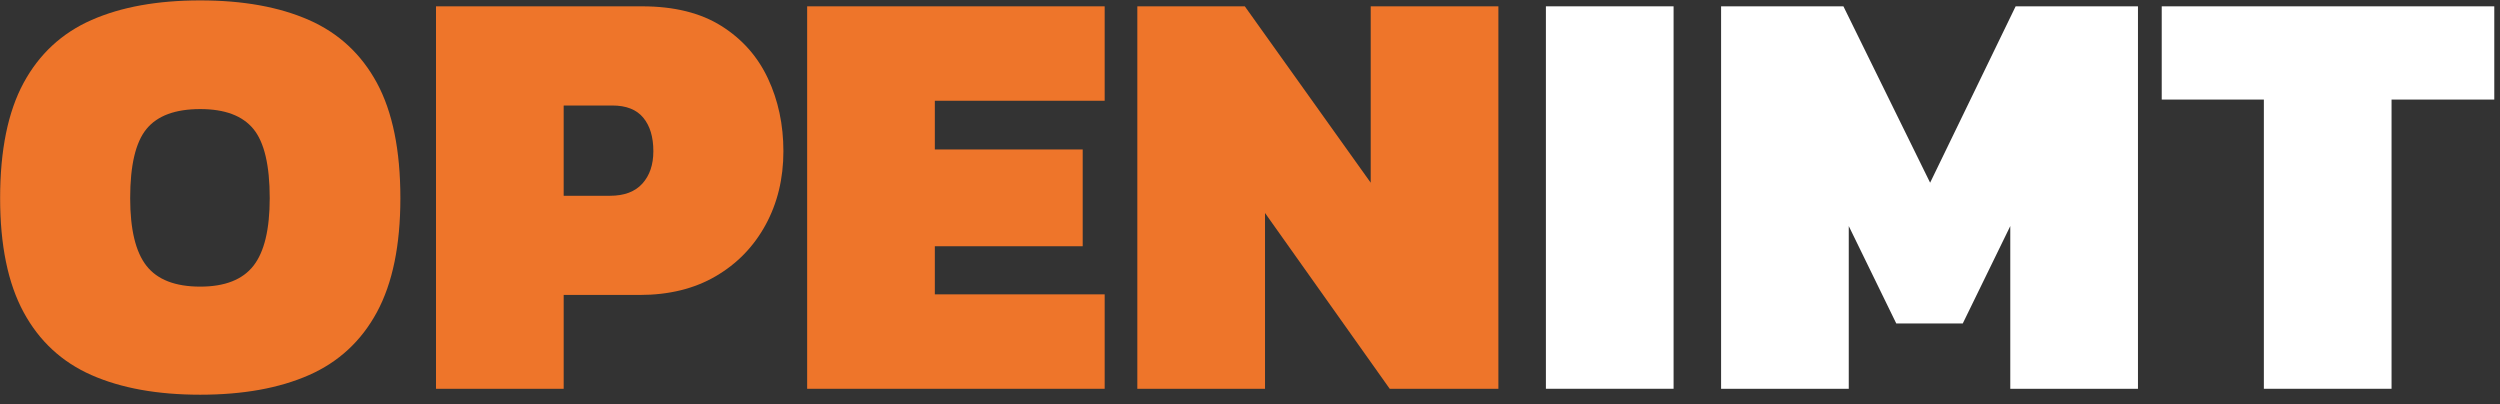 <?xml version="1.0" encoding="UTF-8" standalone="no"?><!DOCTYPE svg PUBLIC "-//W3C//DTD SVG 1.1//EN" "http://www.w3.org/Graphics/SVG/1.1/DTD/svg11.dtd"><svg width="100%" height="100%" viewBox="0 0 235 38" version="1.1" xmlns="http://www.w3.org/2000/svg" xmlns:xlink="http://www.w3.org/1999/xlink" xml:space="preserve" xmlns:serif="http://www.serif.com/" style="fill-rule:evenodd;clip-rule:evenodd;stroke-linejoin:round;stroke-miterlimit:2;"><rect x="0" y="0" width="235" height="38" fill="#333333" stroke="none"/><g><path d="M18.823,37.103c-4.019,-0 -7.425,-0.614 -10.216,-1.842c-2.791,-1.228 -4.921,-3.201 -6.391,-5.917c-1.47,-2.717 -2.205,-6.29 -2.205,-10.718c-0,-4.503 0.735,-8.113 2.205,-10.83c1.47,-2.716 3.6,-4.689 6.391,-5.917c2.791,-1.228 6.197,-1.842 10.216,-1.842c4.019,0 7.424,0.614 10.215,1.842c2.791,1.228 4.922,3.201 6.392,5.917c1.47,2.717 2.205,6.327 2.205,10.83c-0,4.428 -0.735,8.001 -2.205,10.718c-1.47,2.716 -3.601,4.689 -6.392,5.917c-2.791,1.228 -6.196,1.842 -10.215,1.842Zm-0,-10.16c2.307,0 3.972,-0.651 4.996,-1.953c1.023,-1.303 1.535,-3.424 1.535,-6.364c-0,-3.089 -0.512,-5.257 -1.535,-6.503c-1.024,-1.247 -2.689,-1.87 -4.996,-1.87c-2.345,-0 -4.029,0.623 -5.052,1.87c-1.024,1.246 -1.535,3.414 -1.535,6.503c-0,2.94 0.511,5.061 1.535,6.364c1.023,1.302 2.707,1.953 5.052,1.953Z" style="fill:#ee752a;fill-rule:nonzero;"/><path d="M40.984,36.545l-0,-35.95l19.37,0c3.014,0 5.498,0.615 7.452,1.843c1.954,1.228 3.415,2.874 4.382,4.94c0.968,2.065 1.452,4.345 1.452,6.838c-0,2.568 -0.559,4.875 -1.675,6.922c-1.117,2.047 -2.68,3.656 -4.689,4.828c-2.01,1.173 -4.391,1.759 -7.145,1.759l-7.145,-0l-0,8.82l-12.002,-0Zm12.002,-18.142l4.354,-0c1.339,-0 2.353,-0.382 3.042,-1.145c0.688,-0.763 1.033,-1.777 1.033,-3.042c-0,-1.34 -0.317,-2.391 -0.949,-3.154c-0.633,-0.763 -1.601,-1.144 -2.903,-1.144l-4.577,-0l-0,8.485Z" style="fill:#ee752a;fill-rule:nonzero;"/><path d="M75.872,36.545l0,-35.95l27.967,0l0,8.876l-15.965,0l0,4.578l13.9,-0l-0,9.098l-13.9,0l0,4.522l15.965,-0l0,8.876l-27.967,-0Z" style="fill:#ee752a;fill-rule:nonzero;"/><path d="M106.909,36.545l0,-35.95l10.104,0l11.834,16.58l0,-16.58l12.002,0l-0,35.95l-10.216,-0l-11.722,-16.524l-0,16.524l-12.002,-0Z" style="fill:#ee752a;fill-rule:nonzero;"/><rect x="145.315" y="0.595" width="12.002" height="35.949" style="fill:#fff;fill-rule:nonzero;"/><path d="M161.782,36.545l-0,-35.95l11.499,0l8.15,16.58l8.039,-16.58l11.499,0l-0,35.95l-12.002,-0l0,-15.296l-4.466,9.155l-6.252,0l-4.465,-9.155l-0,15.296l-12.002,-0Z" style="fill:#fff;fill-rule:nonzero;"/><path d="M212.803,36.545l-0,-27.186l-9.601,0l-0,-8.764l31.26,0l-0,8.764l-9.657,0l-0,27.186l-12.002,-0Z" style="fill:#fff;fill-rule:nonzero;"/></g></svg>